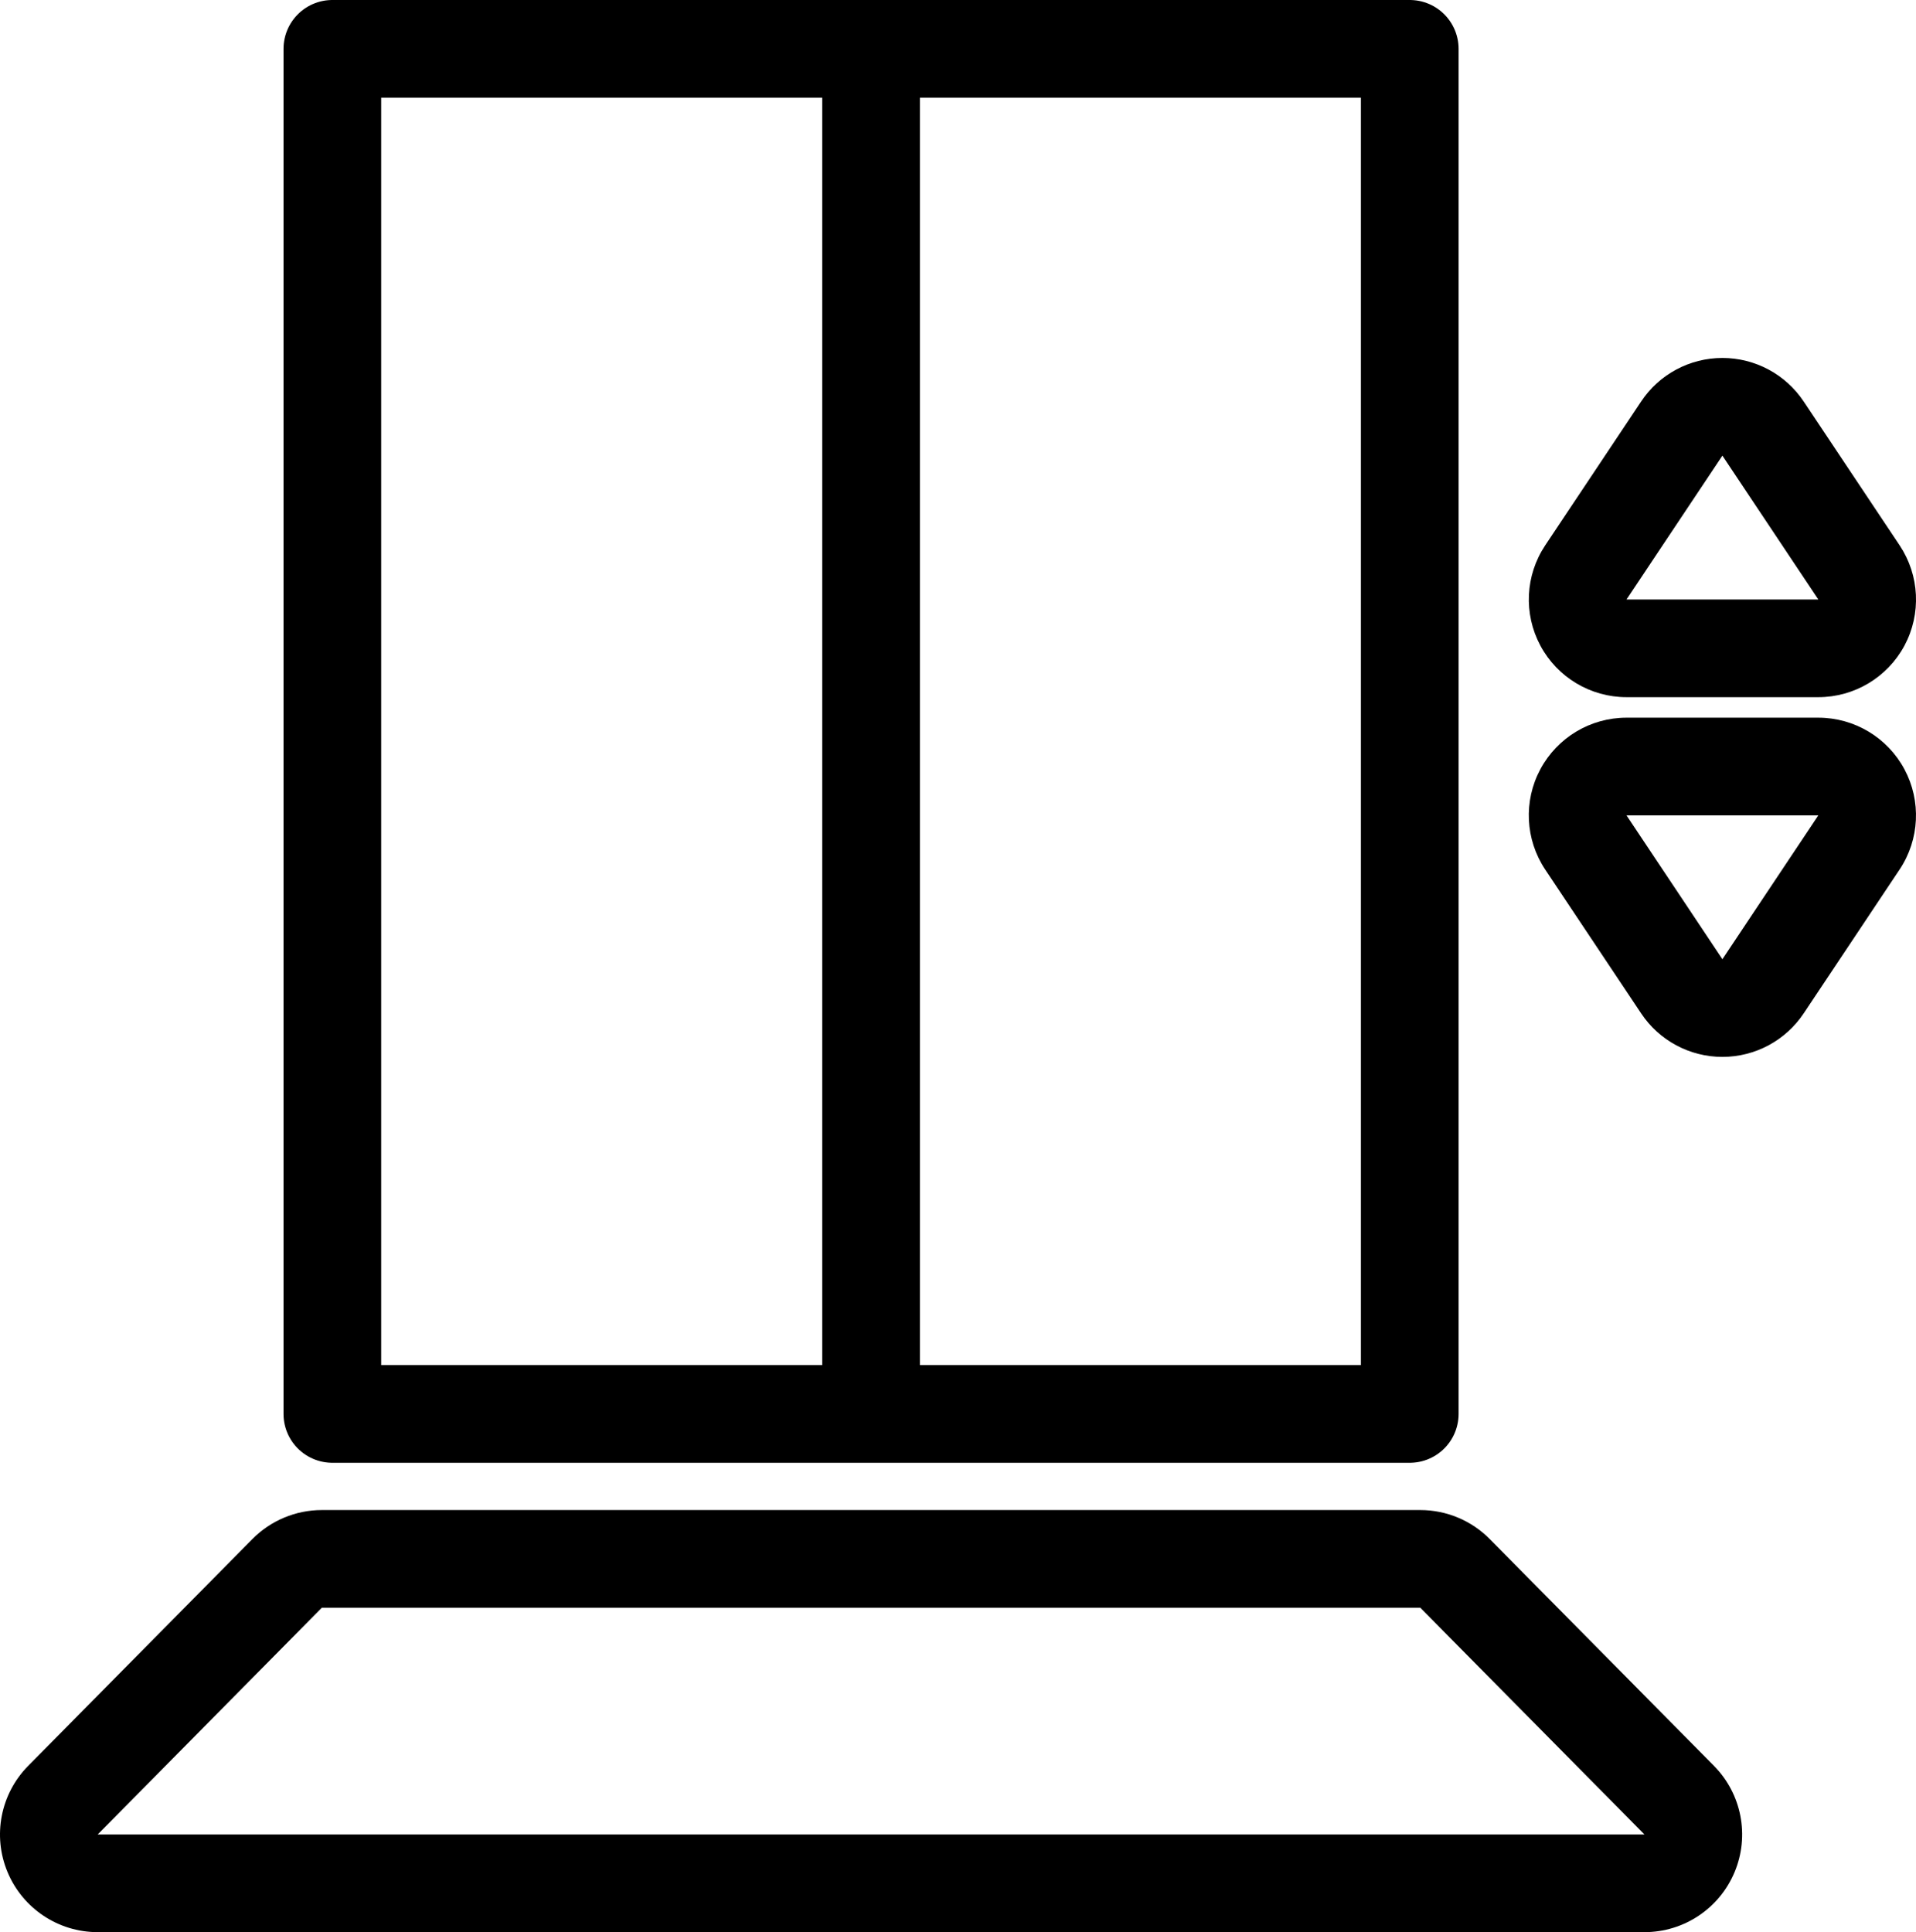 <svg xmlns="http://www.w3.org/2000/svg" width="58.848" height="59.347" viewBox="0 0 58.848 59.347">
  <g id="elevators" transform="translate(3)">
    <g id="Rectangle_1714" data-name="Rectangle 1714" transform="translate(5.708)" fill="none" stroke="#000" stroke-linecap="round" stroke-linejoin="round" stroke-width="3">
      <rect width="36.091" height="44.93" stroke="none"/>
      <rect x="1.5" y="1.5" width="33.091" height="41.93" fill="none"/>
    </g>
    <g id="Path_6503" data-name="Path 6503" transform="translate(10 49.382)" fill="none" stroke-linecap="round" stroke-linejoin="round">
      <path d="M-3.115,0H30.623l6.885,6.965H-10Z" stroke="none"/>
      <path d="M -3.115 -9.5367431640625e-07 L -10 6.965 L 37.508 6.965 L 30.623 -9.5367431640625e-07 L -3.115 -9.5367431640625e-07 M -3.115 -3 L 30.623 -3 C 31.425 -3 32.193 -2.679 32.756 -2.109 L 39.642 4.856 C 40.493 5.717 40.743 7.005 40.276 8.121 C 39.81 9.238 38.718 9.965 37.508 9.965 L -10 9.965 C -11.21 9.965 -12.302 9.238 -12.768 8.121 C -13.235 7.005 -12.984 5.717 -12.134 4.856 L -5.248 -2.109 C -4.685 -2.679 -3.916 -3 -3.115 -3 Z" stroke="none" fill="#000"/>
    </g>
    <line id="Line_205" data-name="Line 205" y2="43.579" transform="translate(23.754 0.247)" fill="none" stroke="#000" stroke-width="3"/>
    <g id="Group_2543" data-name="Group 2543" transform="translate(46.956 13.995)">
      <g id="Polygon_17" data-name="Polygon 17" fill="none" stroke-linecap="round" stroke-linejoin="round">
        <path d="M2.946,0,5.892,4.419H0Z" stroke="none"/>
        <path d="M 2.946 1.9073486328125e-06 L 3.337860107421875e-06 4.419 L 5.892 4.419 L 2.946 1.9073486328125e-06 M 2.946 -3 C 3.949 -3 4.886 -2.499 5.442 -1.664 L 8.389 2.755 C 9.002 3.676 9.06 4.859 8.538 5.835 C 8.015 6.81 6.999 7.419 5.892 7.419 L 3.337860107421875e-06 7.419 C -1.106 7.419 -2.123 6.81 -2.645 5.835 C -3.167 4.859 -3.11 3.676 -2.496 2.755 L 0.45 -1.664 C 1.006 -2.499 1.943 -3 2.946 -3 Z" stroke="none" fill="#000"/>
      </g>
      <g id="Polygon_18" data-name="Polygon 18" transform="translate(5.892 15.468) rotate(180)" fill="none" stroke-linecap="round" stroke-linejoin="round">
        <path d="M2.946,0,5.892,4.419H0Z" stroke="none"/>
        <path d="M 2.946 1.9073486328125e-06 L 3.337860107421875e-06 4.419 L 5.892 4.419 L 2.946 1.9073486328125e-06 M 2.946 -3 C 3.949 -3 4.886 -2.499 5.442 -1.664 L 8.389 2.755 C 9.002 3.676 9.06 4.859 8.538 5.835 C 8.015 6.81 6.999 7.419 5.892 7.419 L 3.337860107421875e-06 7.419 C -1.106 7.419 -2.123 6.81 -2.645 5.835 C -3.167 4.859 -3.11 3.676 -2.496 2.755 L 0.45 -1.664 C 1.006 -2.499 1.943 -3 2.946 -3 Z" stroke="none" fill="#000"/>
      </g>
    </g>
  </g>
</svg>
